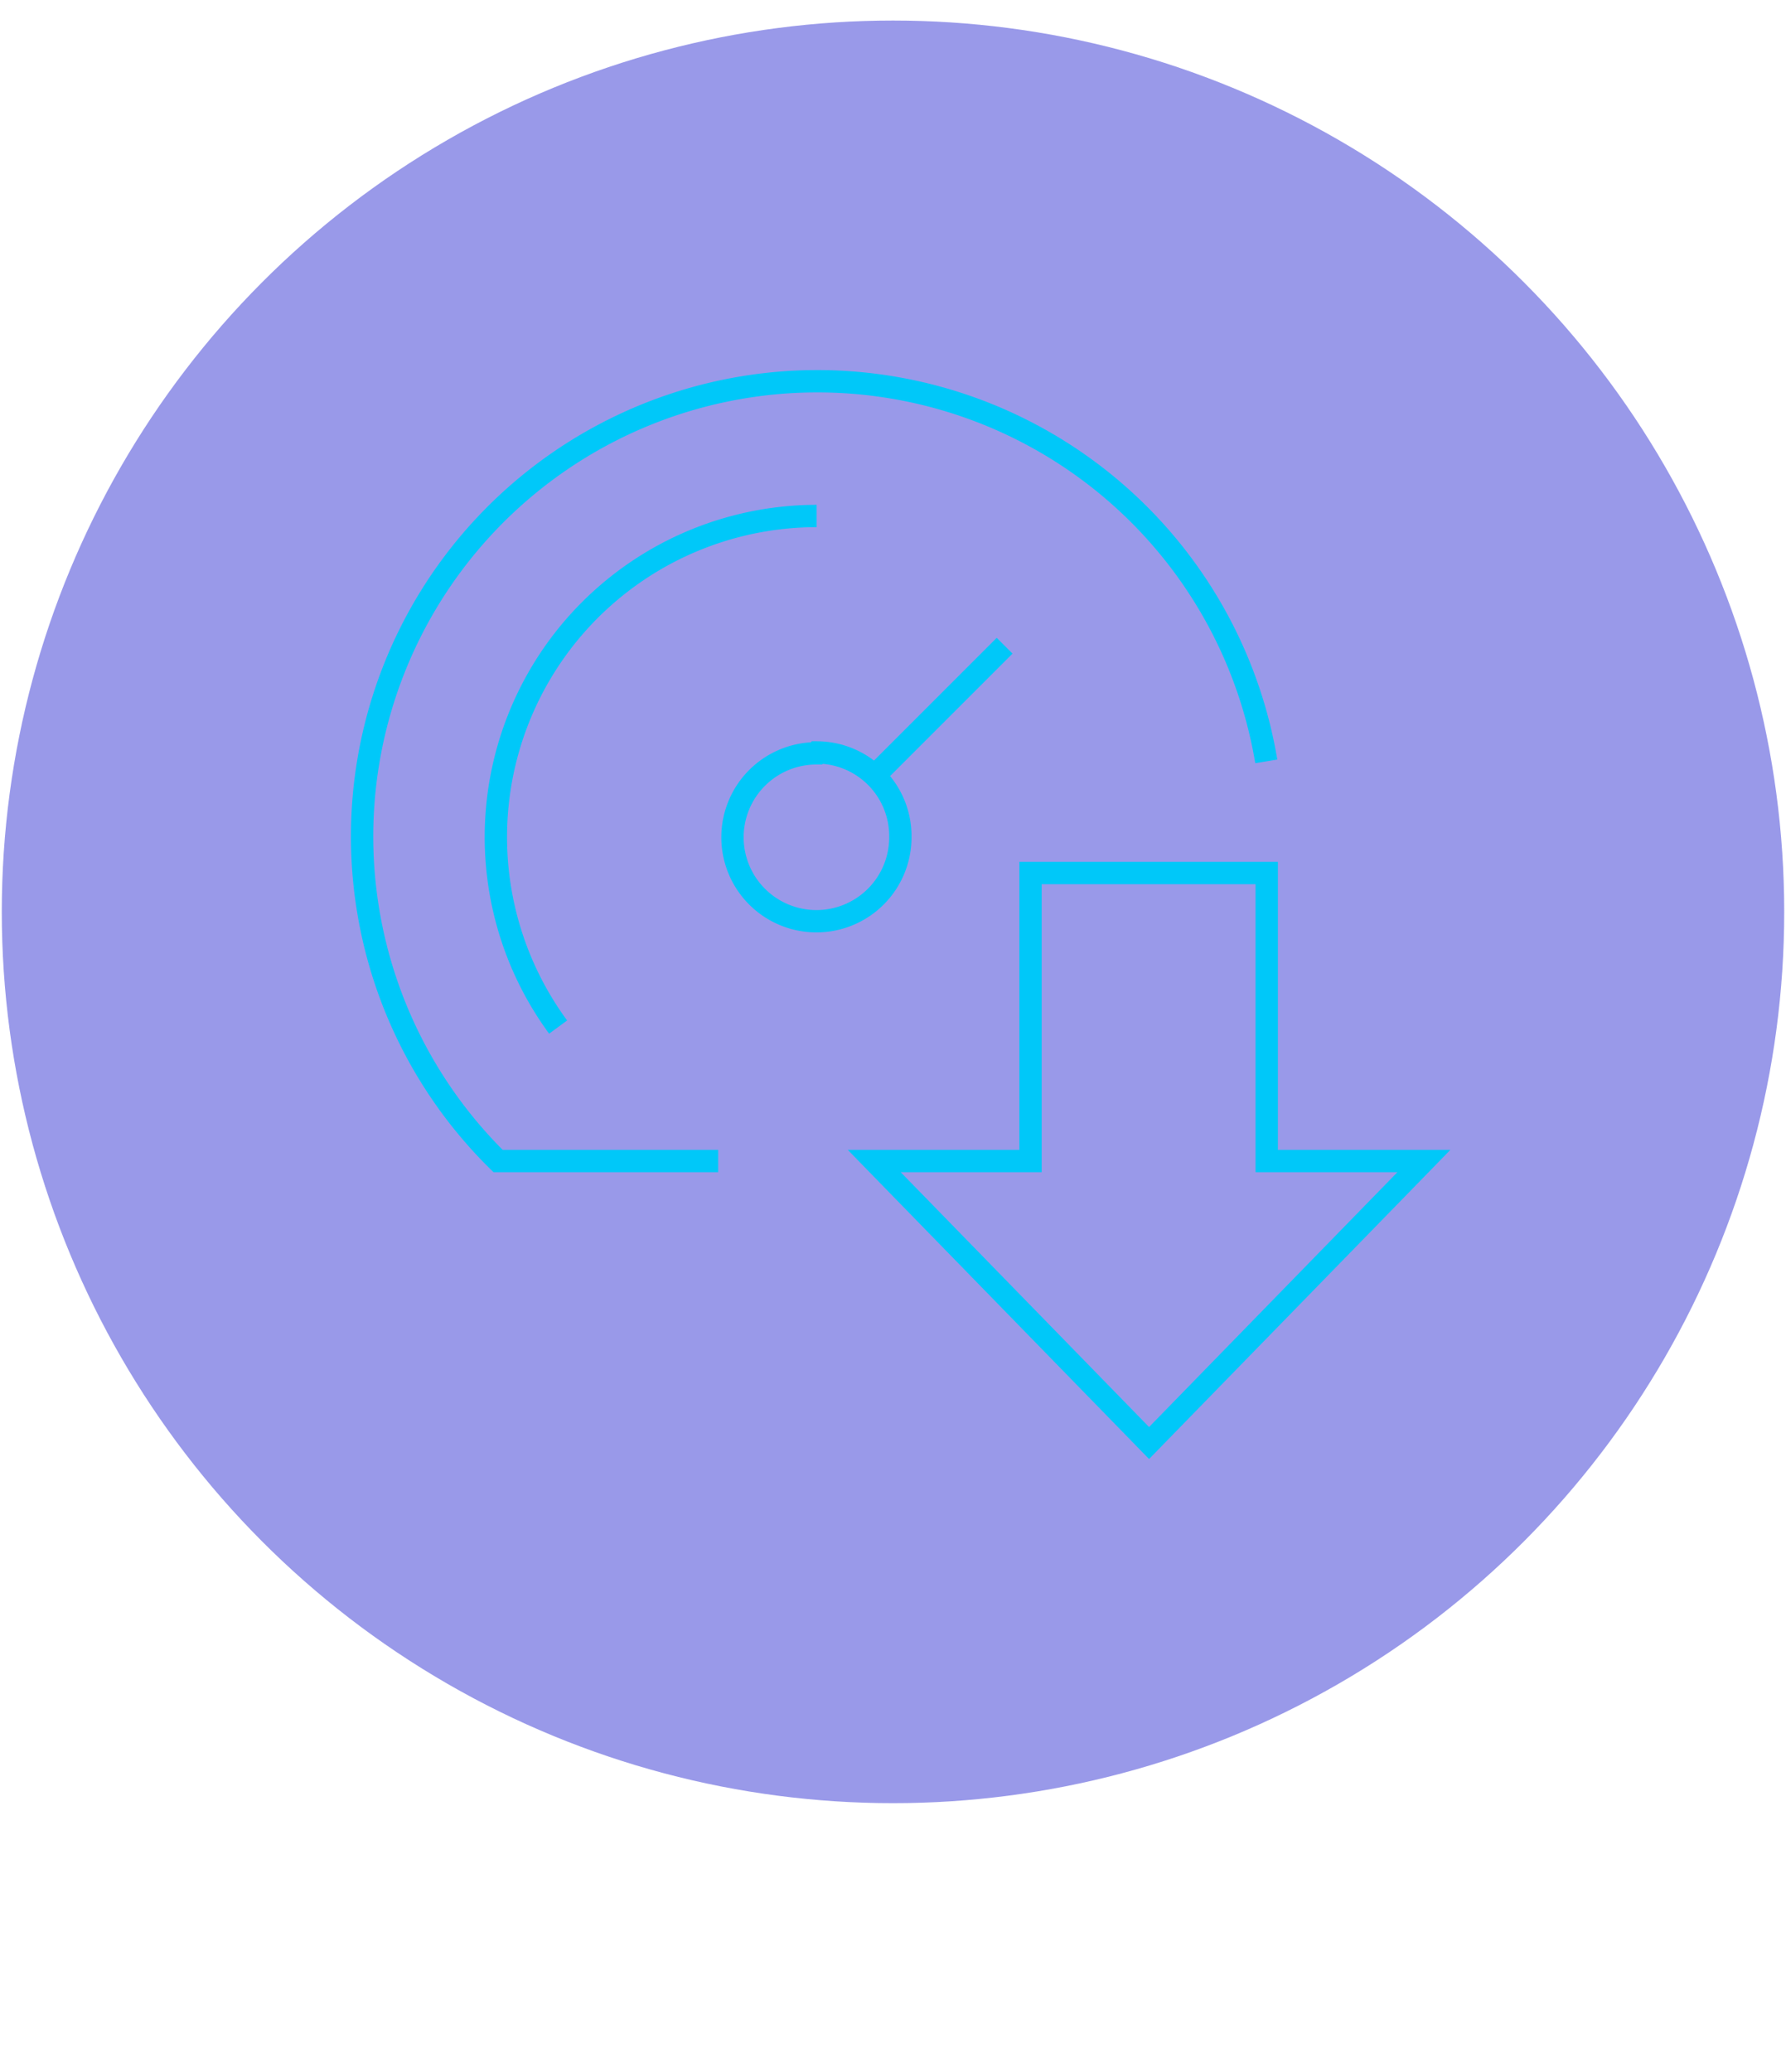 <svg xmlns="http://www.w3.org/2000/svg" viewBox="0 0 80 92.81"><circle cx="40" cy="40.84" r="39.92" style="fill:#0000c8;opacity:0.4"/><path d="M63.78,52,51.47,64.63,39.16,52h7V39.1H56.74V52ZM45,28.92l-5.82,5.82m-2.6-1a3.76,3.76,0,1,0,3.75,3.75A3.75,3.75,0,0,0,36.61,33.7Zm0-10.63A14.38,14.38,0,0,0,25,46M56.72,34.1A20.39,20.39,0,1,0,22.31,52h9.86" style="fill:none;stroke:#00c8f9;stroke-miterlimit:10"/></svg>